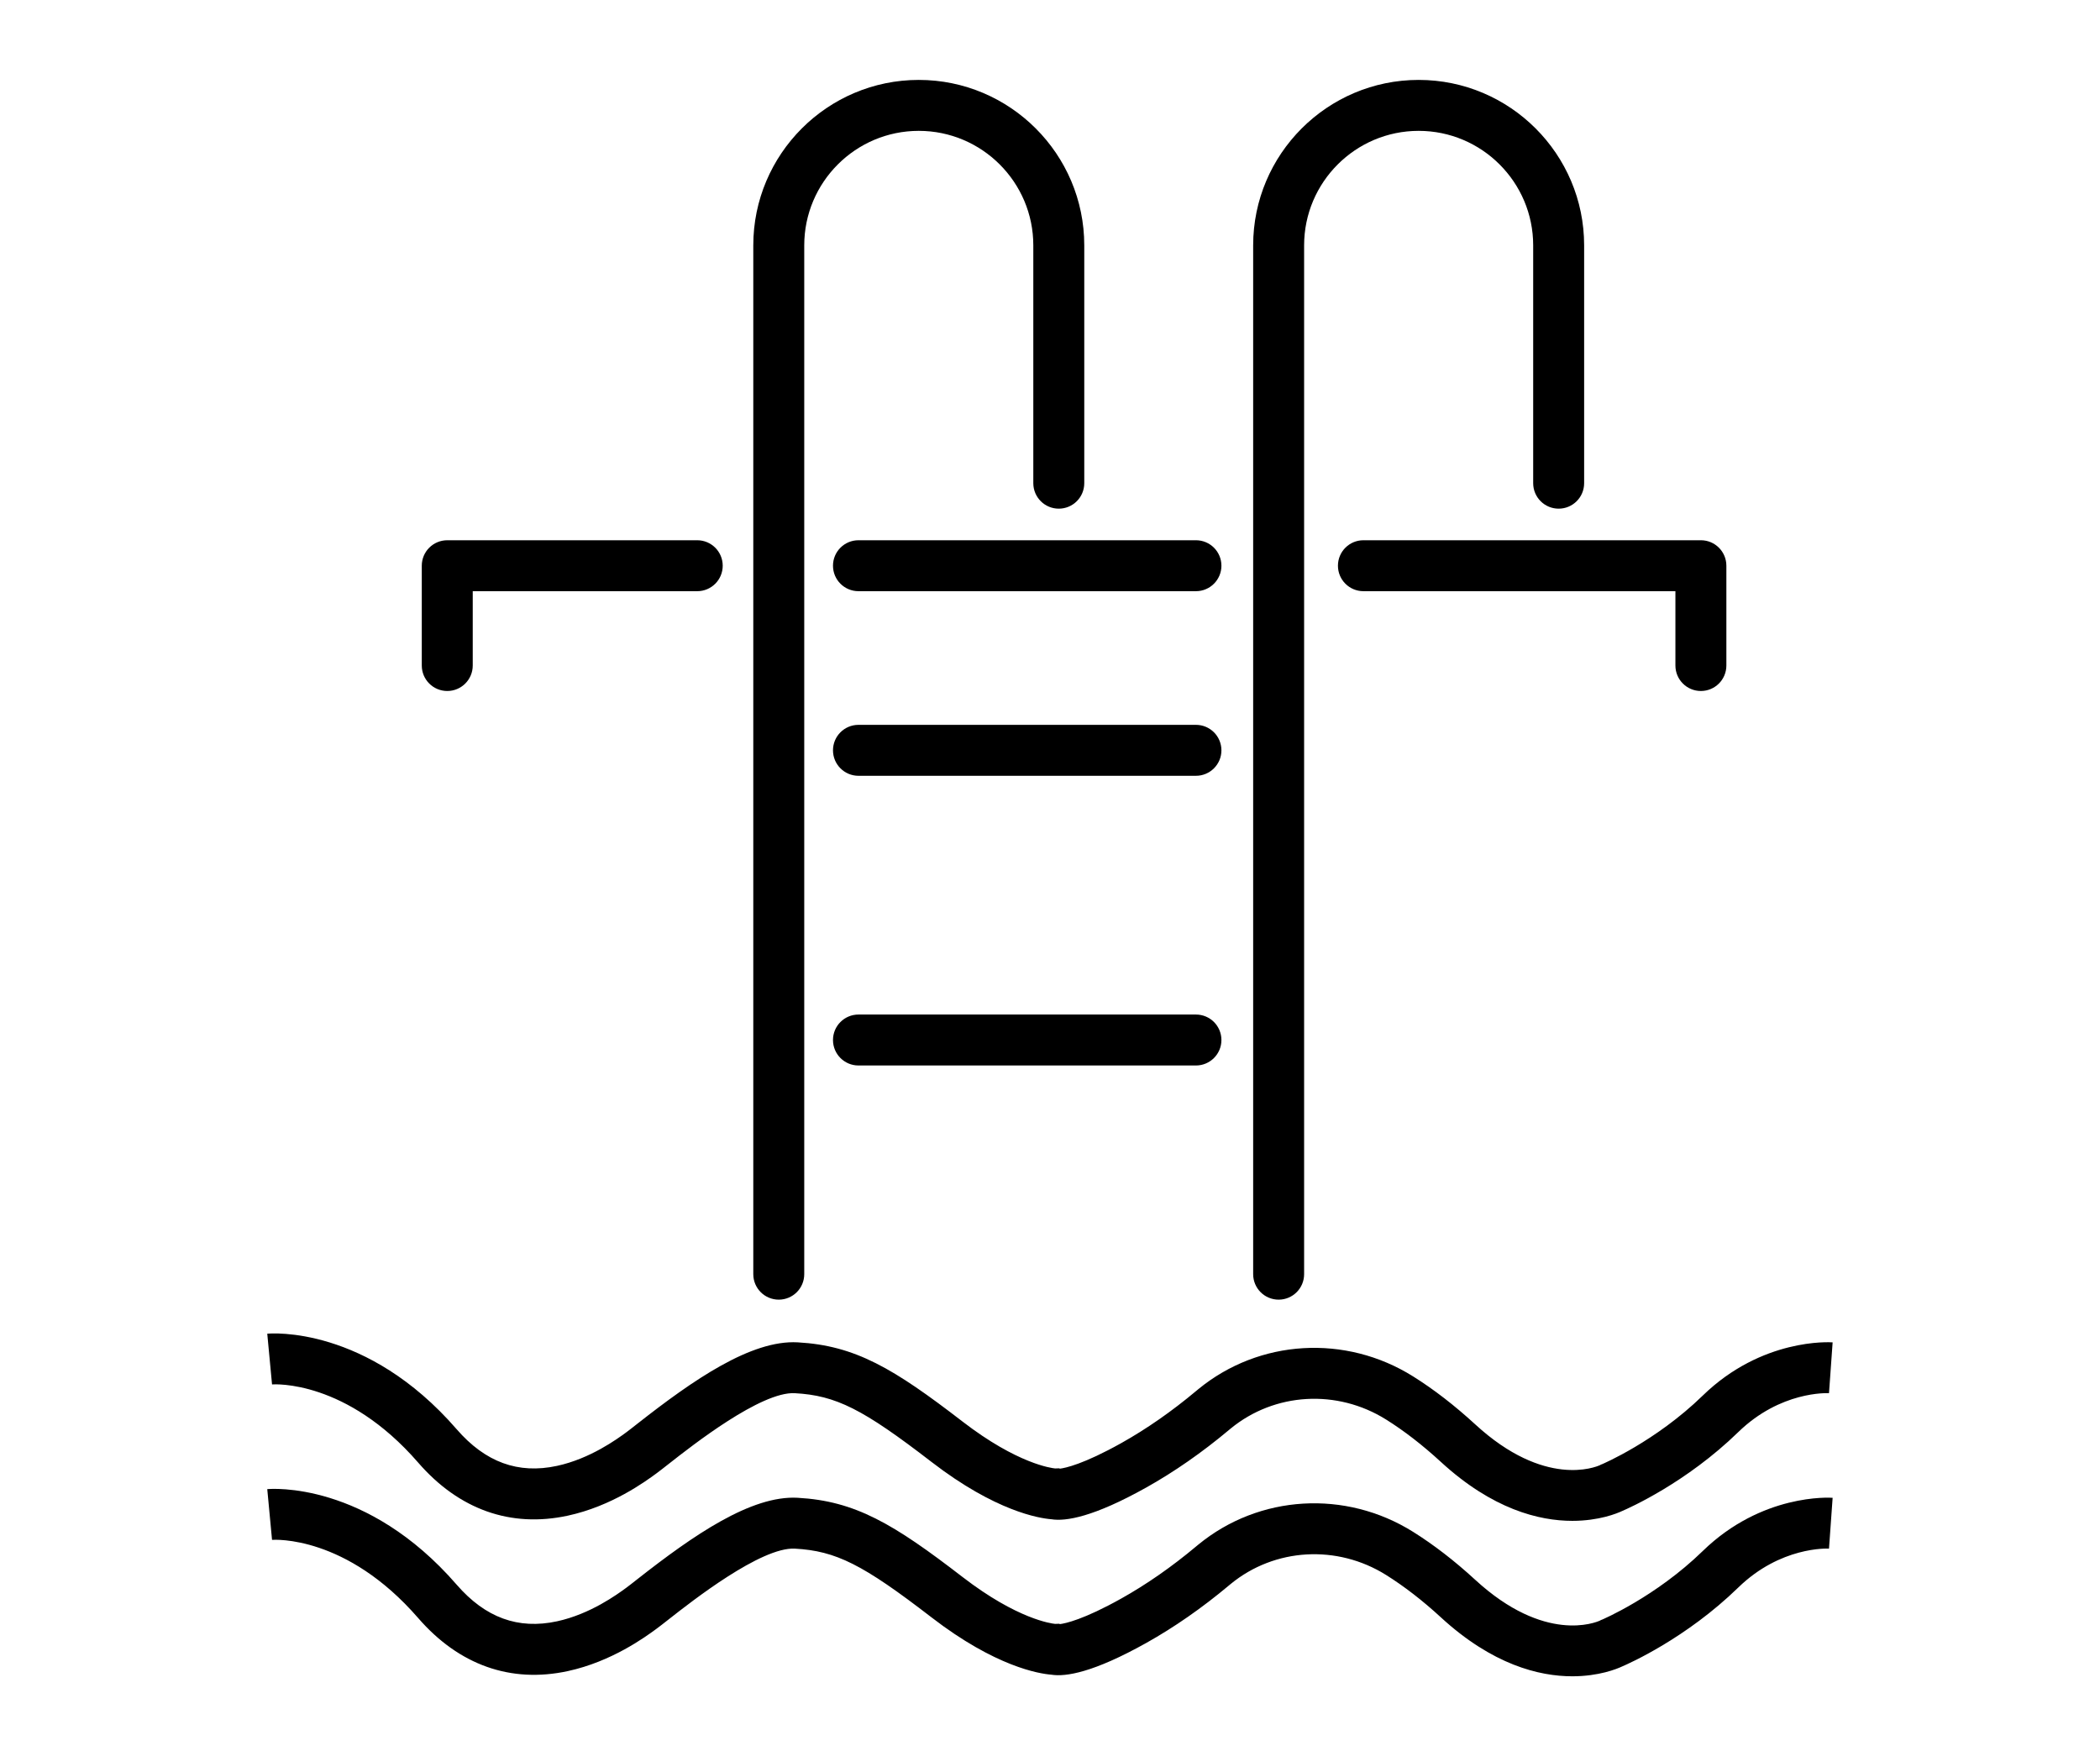 <?xml version="1.0" encoding="utf-8"?>
<!-- Generator: Adobe Illustrator 28.2.0, SVG Export Plug-In . SVG Version: 6.00 Build 0)  -->
<svg class="primary-icon" version="1.1" id="katman_1" xmlns="http://www.w3.org/2000/svg" xmlns:xlink="http://www.w3.org/1999/xlink" x="0px" y="0px"
	 viewBox="0 0 989.1 827.38" style="enable-background:new 0 0 989.1 827.38;" xml:space="preserve">
<g>
	<path d="M740.56,716.5c-15.66,0-37.63-5.45-61.92-27.78c-8.61-7.91-17.28-14.63-25.79-19.95c-23.07-14.45-52.47-12.75-73.17,4.22
		c-0.29,0.24-0.56,0.46-0.83,0.69c-12.64,10.59-25.73,19.71-38.93,27.1c-24.83,13.9-37.92,16.07-44.76,14.96
		c-5.69-0.45-26.23-3.72-56.42-27c-32.36-24.95-44.99-31.3-64.36-32.38c-15.89-0.9-48.51,24.75-59.24,33.18
		c-2.5,1.96-4.47,3.51-6,4.63c-5.21,3.82-21.05,15.43-41.72,19.89c-26.88,5.8-51.24-2.85-70.45-24.99
		c-33.84-39-67.53-36.94-68.95-36.84l0.11-0.01l-2.25-23.89c1.9-0.17,46.86-3.8,89.21,45.01c13.5,15.56,28.96,21.21,47.26,17.26
		c15.67-3.38,28.4-12.71,32.59-15.78c1.21-0.88,3.13-2.4,5.36-4.15c26.22-20.59,53.51-39.48,75.39-38.27
		c27.15,1.51,45.13,12.24,77.68,37.33c25.89,19.96,42,21.93,43.59,22.08l1.91-0.06l0.37,0.16c2.52-0.31,11.06-2.07,28.93-12.07
		c11.89-6.66,23.75-14.92,35.24-24.55c0.34-0.28,0.68-0.57,1.04-0.86c28.66-23.5,69.3-25.92,101.11-5.99
		c9.75,6.1,19.6,13.72,29.29,22.62c32.7,30.07,56.74,20.11,58.75,19.19l0.56-0.31l0.32-0.09c0.23-0.1,25.27-10.71,47.52-32.37
		c27.87-27.12,59.83-25.17,61.17-25.07l-1.71,23.94c-0.84-0.04-22.84-1.02-42.73,18.33c-24.55,23.89-51.39,35.77-54.75,37.21
		C761.62,713,753.12,716.5,740.56,716.5z"/>
</g>
<g>
	<path d="M740.56,789.73c-15.66,0-37.63-5.45-61.92-27.78c-8.61-7.92-17.29-14.63-25.79-19.95c-23.07-14.45-52.47-12.75-73.17,4.22
		c-0.29,0.24-0.56,0.46-0.83,0.69c-12.64,10.59-25.73,19.71-38.93,27.1c-24.83,13.9-37.92,16.07-44.76,14.96
		c-5.69-0.45-26.23-3.72-56.42-27c-32.36-24.95-44.99-31.3-64.36-32.38c-15.89-0.86-48.51,24.75-59.24,33.18
		c-2.5,1.96-4.47,3.51-6,4.63c-5.21,3.82-21.05,15.43-41.72,19.89c-26.88,5.8-51.24-2.85-70.45-24.99
		c-33.83-39-67.52-36.94-68.95-36.84l0.11-0.01l-2.25-23.89c1.89-0.17,46.86-3.8,89.21,45.01c13.5,15.56,28.96,21.21,47.26,17.26
		c15.67-3.38,28.4-12.71,32.59-15.78c1.21-0.88,3.13-2.4,5.36-4.15c26.22-20.59,53.51-39.49,75.39-38.27
		c27.15,1.51,45.13,12.24,77.68,37.33c25.89,19.96,42,21.93,43.59,22.08l1.91-0.06l0.37,0.16c2.52-0.31,11.06-2.07,28.93-12.07
		c11.89-6.66,23.75-14.92,35.24-24.55c0.34-0.28,0.68-0.57,1.04-0.86c28.66-23.5,69.3-25.91,101.11-5.99
		c9.75,6.1,19.6,13.71,29.29,22.62c32.7,30.07,56.74,20.11,58.75,19.19l0.56-0.31l0.32-0.09c0.23-0.1,25.27-10.71,47.52-32.37
		c27.87-27.12,59.83-25.17,61.17-25.07l-1.71,23.94c-0.84-0.05-22.84-1.02-42.73,18.33c-24.55,23.89-51.39,35.77-54.75,37.21
		C761.62,786.23,753.12,789.73,740.56,789.73z"/>
</g>
<g>
	<path d="M366.8,612.29c-6.63,0-12-5.37-12-12V115.6c0-42.98,34.97-77.95,77.94-77.95s77.95,34.97,77.95,77.95v112.04
		c0,6.63-5.37,12-12,12s-12-5.37-12-12V115.6c0-29.75-24.2-53.95-53.95-53.95c-29.75,0-53.94,24.2-53.94,53.95v484.69
		C378.8,606.92,373.43,612.29,366.8,612.29z"/>
</g>
<g>
	<path d="M602.24,612.29c-6.63,0-12-5.37-12-12V115.6c0-42.98,34.97-77.95,77.95-77.95c42.98,0,77.94,34.97,77.94,77.95v112.04
		c0,6.63-5.37,12-12,12c-6.63,0-12-5.37-12-12V115.6c0-29.75-24.2-53.95-53.94-53.95s-53.95,24.2-53.95,53.95v484.69
		C614.24,606.92,608.87,612.29,602.24,612.29z"/>
</g>
<g>
	<path d="M801.12,325.54c-6.63,0-12-5.37-12-12v-35.02H642.17c-6.63,0-12-5.37-12-12s5.37-12,12-12h158.95c6.63,0,12,5.37,12,12
		v47.02C813.12,320.17,807.75,325.54,801.12,325.54z"/>
</g>
<g>
	<path d="M563.29,278.52H404.34c-6.63,0-12-5.37-12-12s5.37-12,12-12h158.95c6.63,0,12,5.37,12,12S569.91,278.52,563.29,278.52z"/>
</g>
<g>
	<path d="M563.29,365.49H404.34c-6.63,0-12-5.37-12-12s5.37-12,12-12h158.95c6.63,0,12,5.37,12,12S569.91,365.49,563.29,365.49z"/>
</g>
<g>
	<path d="M563.29,501.97H404.34c-6.63,0-12-5.37-12-12s5.37-12,12-12h158.95c6.63,0,12,5.37,12,12S569.91,501.97,563.29,501.97z"/>
</g>
<g>
	<path d="M210.66,325.54c-6.63,0-12-5.37-12-12v-47.02c0-6.63,5.37-12,12-12H328.4c6.63,0,12,5.37,12,12s-5.37,12-12,12H222.66
		v35.02C222.66,320.17,217.28,325.54,210.66,325.54z"/>
</g>
</svg>
